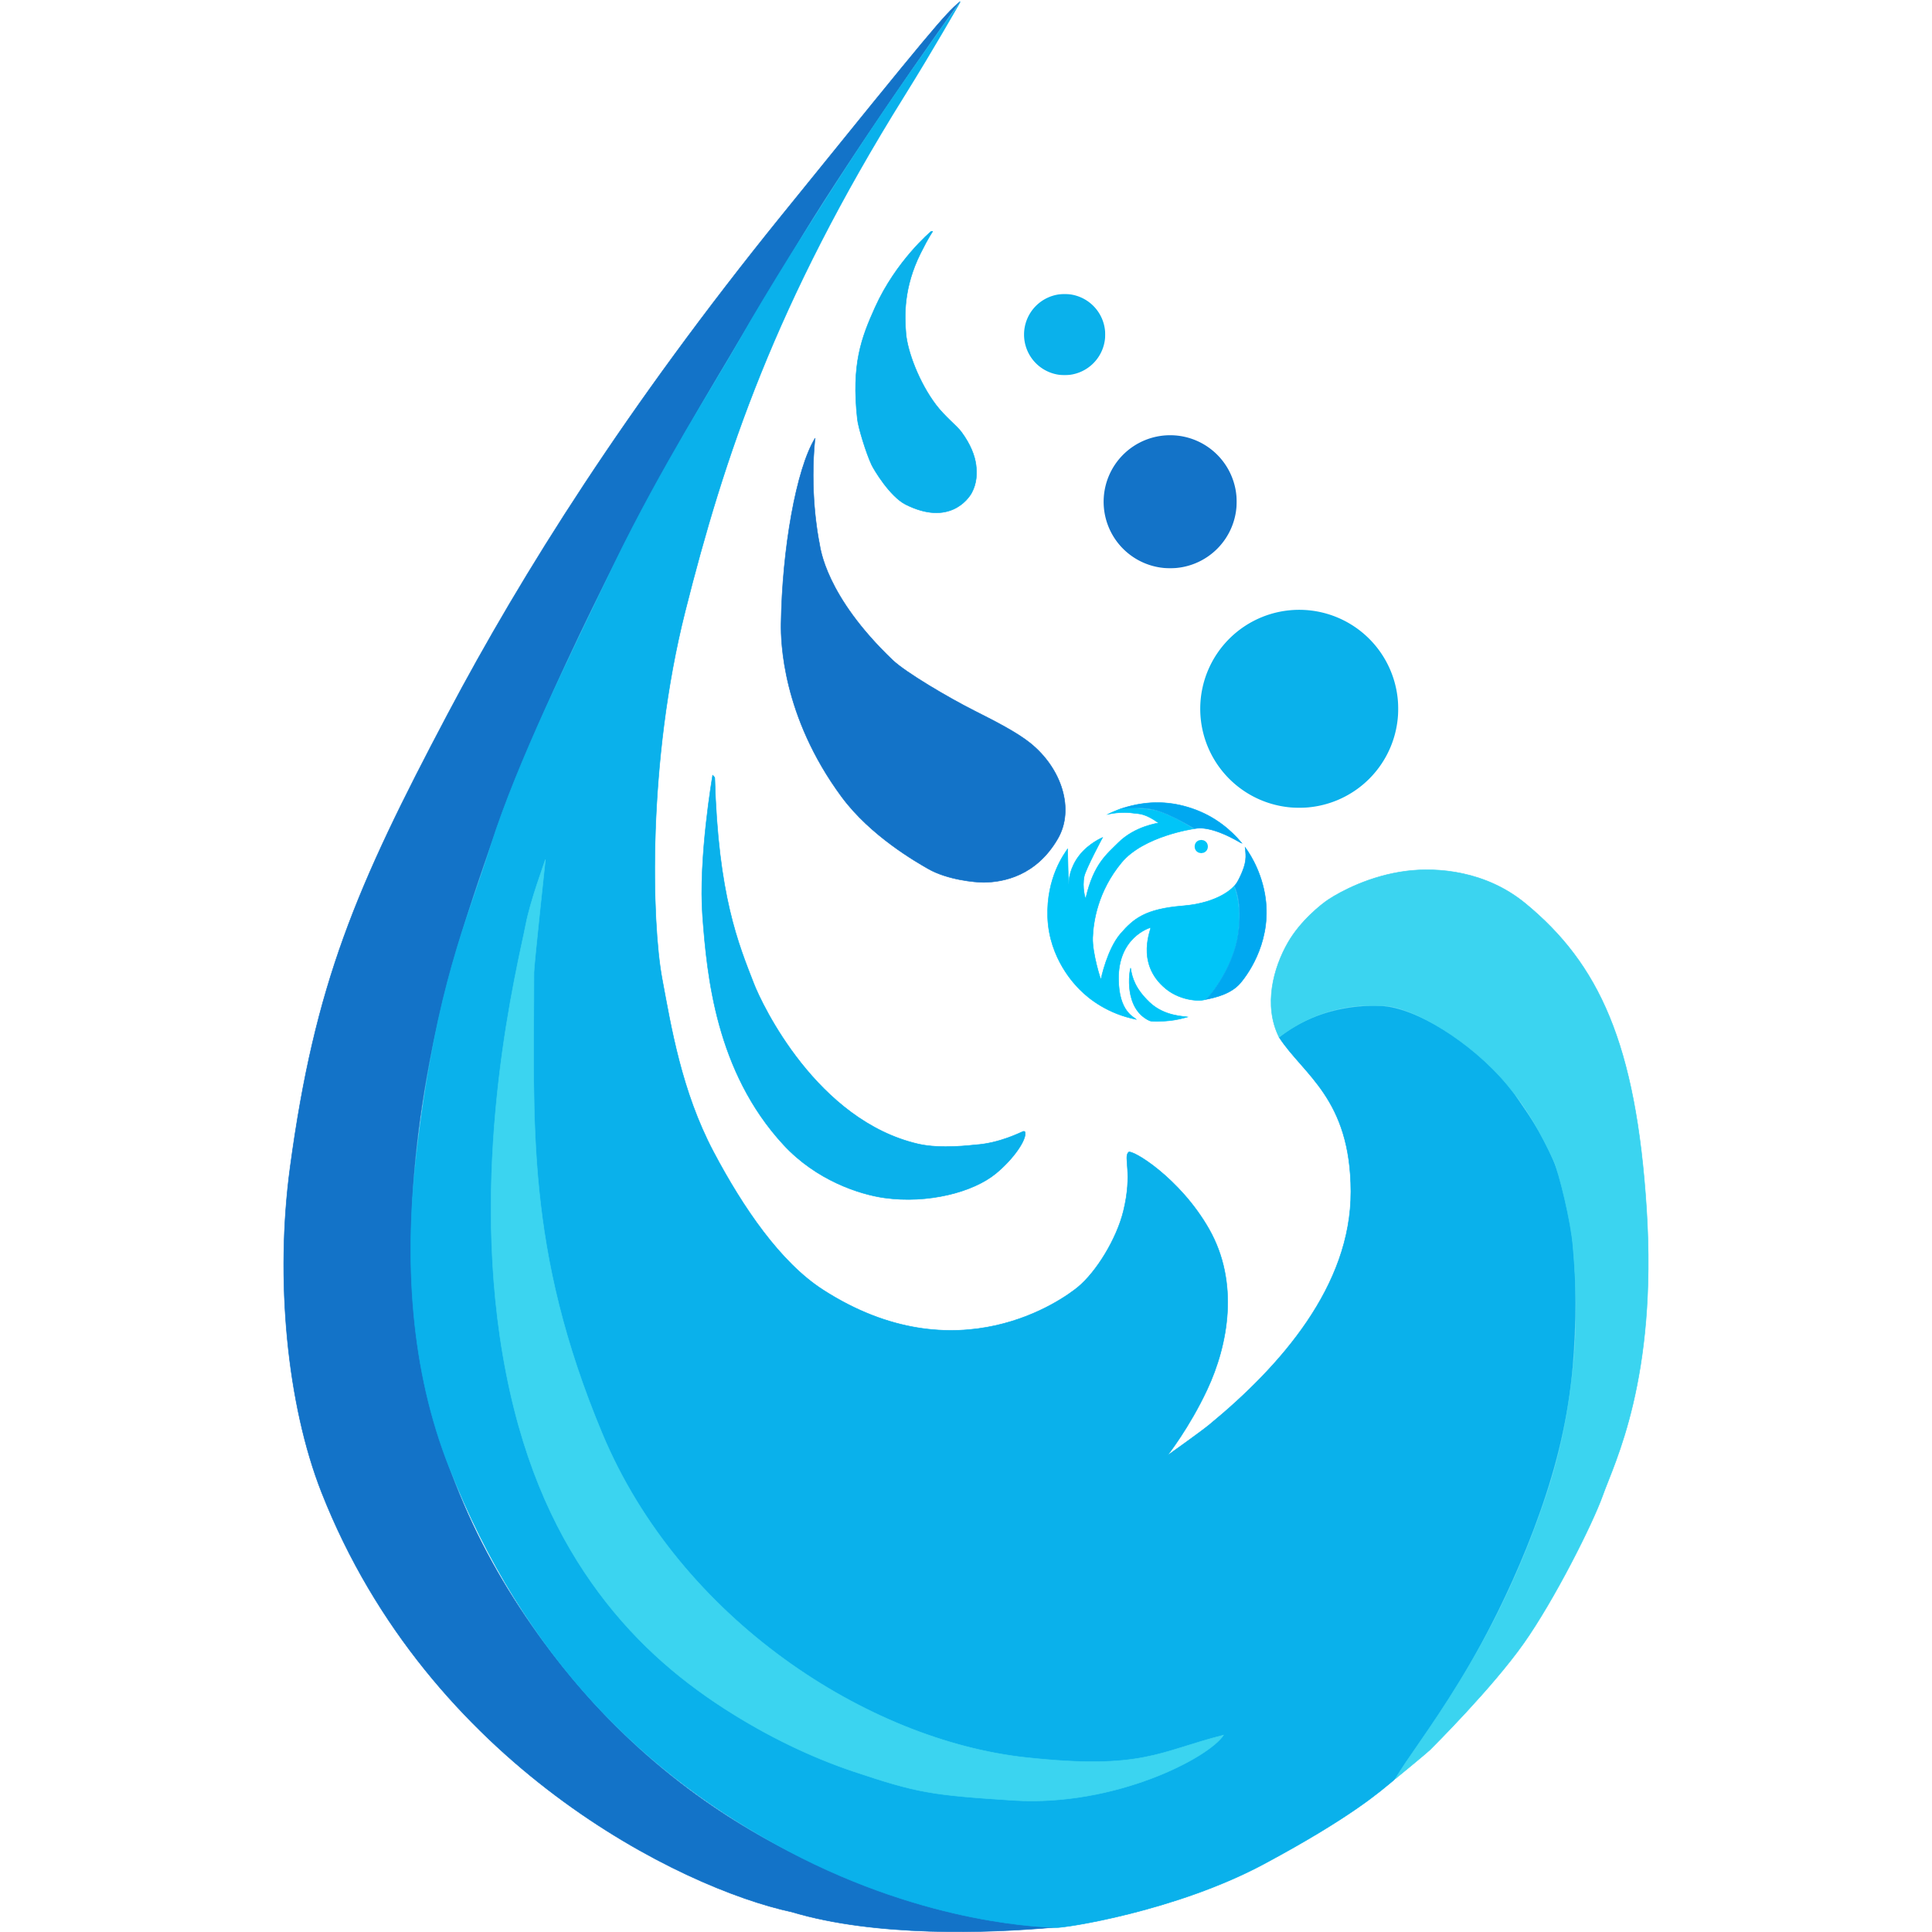 <?xml version="1.0" encoding="UTF-8" standalone="no"?>
<!-- Created with Inkscape (http://www.inkscape.org/) -->

<svg
   width="3779.031"
   height="3779.031"
   viewBox="0 0 3779.031 3779.031"
   version="1.1"
   id="svg1"
   xml:space="preserve"
   xmlns="http://www.w3.org/2000/svg"
   xmlns:svg="http://www.w3.org/2000/svg"><defs
     id="defs1"><mask
       maskUnits="userSpaceOnUse"
       id="mask-powermask-path-effect18"><path
         id="mask-powermask-path-effect18_box"
         style="fill:#ffffff;fill-opacity:1"
         d="m 2515.577,1352.426 h 389.264 v 389.264 h -389.264 z" /><path
         style="display:inline;fill:#000000;fill-opacity:1;stroke:#000000;stroke-width:1.007px;stroke-linecap:butt;stroke-linejoin:miter;stroke-opacity:1"
         d="m 2711.863,1403.646 c 37.483,0 122.815,28.799 129.3,106.165 0.858,10.231 -3.122,20.154 -13.058,21.573 -9.935,1.419 -202.267,1.419 -222.833,1.419 -4.859,0 -25.832,0.568 -24.412,-17.883 8.094,-105.239 118.851,-111.275 131.003,-111.275 z"
         id="path18" /></mask><mask
       maskUnits="userSpaceOnUse"
       id="mask-powermask-path-effect19"><path
         id="mask-powermask-path-effect19_box"
         style="fill:#ffffff;fill-opacity:1"
         d="m 2515.577,1352.426 h 389.264 v 389.264 h -389.264 z" /><path
         style="display:inline;fill:#000000;fill-opacity:1;stroke:#000000;stroke-width:1.009px;stroke-linecap:butt;stroke-linejoin:miter;stroke-opacity:1"
         d="m 2712.599,1403.142 c 37.548,0 123.028,28.849 129.525,106.35 0.859,10.249 -3.128,20.189 -13.081,21.611 -9.953,1.422 -202.619,1.422 -223.221,1.422 -4.867,0 -25.877,0.569 -24.455,-17.914 8.108,-105.422 119.058,-111.469 131.231,-111.469 z"
         id="path19" /></mask><mask
       maskUnits="userSpaceOnUse"
       id="mask-powermask-path-effect20"><path
         id="mask-powermask-path-effect20_box"
         style="fill:#ffffff;fill-opacity:1"
         d="m 2515.577,1352.426 h 389.264 v 389.264 h -389.264 z" /><path
         style="display:inline;fill:#000000;fill-opacity:1;stroke:#000000;stroke-width:1.002px;stroke-linecap:butt;stroke-linejoin:miter;stroke-opacity:1"
         d="m 2714.801,1405.802 c 37.29,0 122.185,28.651 128.637,105.62 0.853,10.179 -3.106,20.051 -12.991,21.463 -9.884,1.412 -201.229,1.412 -221.69,1.412 -4.834,0 -25.699,0.565 -24.287,-17.791 8.052,-104.699 118.241,-110.704 130.331,-110.704 z"
         id="path20" /></mask></defs><g
     id="layer1"
     transform="translate(-723.371,-160.62)"><path
       style="display:inline;opacity:1;fill:#0ab1eb;fill-opacity:1;stroke:#0ab1eb;stroke-width:12.227;stroke-linecap:round;stroke-linejoin:round;stroke-miterlimit:5;stroke-dasharray:none;stroke-opacity:1"
       id="path1"
       mask="url(#mask-powermask-path-effect18)"
       d="m 2897.728,1547.058 a 187.519,187.519 0 0 1 -187.519,187.519 187.519,187.519 0 0 1 -187.519,-187.519 187.519,187.519 0 0 1 187.519,-187.519 187.519,187.519 0 0 1 187.519,187.519 z"
       transform="translate(554.477)" /><path
       style="display:inline;fill:#1373c8;fill-opacity:1;stroke:#1373c8;stroke-width:12.227;stroke-linecap:round;stroke-linejoin:round;stroke-miterlimit:5;stroke-dasharray:none;stroke-opacity:1"
       id="path1-2"
       mask="url(#mask-powermask-path-effect19)"
       transform="matrix(0.672,0,0,0.672,1190.954,102.424)"
       d="m 2897.728,1547.058 a 187.519,187.519 0 0 1 -187.519,187.519 187.519,187.519 0 0 1 -187.519,-187.519 187.519,187.519 0 0 1 187.519,-187.519 187.519,187.519 0 0 1 187.519,187.519 z" /><path
       style="display:inline;fill:#0ab1eb;fill-opacity:1;stroke:#0ab1eb;stroke-width:12.227;stroke-linecap:round;stroke-linejoin:round;stroke-miterlimit:5;stroke-dasharray:none;stroke-opacity:1"
       id="path1-2-7"
       mask="url(#mask-powermask-path-effect20)"
       transform="matrix(0.41,0,0,0.41,1694.625,180.781)"
       d="m 2897.728,1547.058 a 187.519,187.519 0 0 1 -187.519,187.519 187.519,187.519 0 0 1 -187.519,-187.519 187.519,187.519 0 0 1 187.519,-187.519 187.519,187.519 0 0 1 187.519,187.519 z" /><path
       style="display:inline;fill:#0ab1eb;fill-opacity:1;stroke:#0ab1eb;stroke-width:1.002;stroke-linecap:butt;stroke-linejoin:miter;stroke-dasharray:none;stroke-opacity:1"
       d="m 2121.468,1682.26 c 0,-1.537 -4.098,-5.294 -4.098,-5.294 0,0 -28.363,162.826 -19.669,276.817 8.694,113.991 25.514,302.598 158.428,446.303 63.99,69.186 148.203,96.812 197.357,103.628 84.383,11.701 173.343,-10.841 218.204,-48.035 35.433,-29.377 59.462,-65.806 56.907,-79.986 -0.457,-2.539 -2.532,-2.45 -4.335,-1.843 -3.838,1.294 -45.513,23.102 -93.21,26.105 -4.999,0.315 -66.65,8.658 -111.277,-1.617 -198.777,-45.767 -306.123,-273.125 -321.804,-313.572 -30.056,-77.53 -70.016,-171.454 -76.505,-402.506 z"
       id="path5" /><path
       style="display:inline;fill:#1373c8;fill-opacity:1;stroke:#1373c8;stroke-width:1px;stroke-linecap:butt;stroke-linejoin:miter;stroke-opacity:1"
       d="m 2317.602,1018 c -36.875,60.25 -64.342,216.966 -66.422,362.626 -0.477,33.439 1.797,180.374 118.297,338.374 56.835,77.082 147.173,128.233 169.439,140.999 37.343,21.409 91.809,26.604 108.561,26.501 38.273,-0.235 102.776,-12.47 145,-85.5 33.075,-57.206 7.728,-137.124 -53.737,-186.689 -25.601,-20.645 -65.886,-41.466 -108.922,-63.137 -50.794,-25.576 -135.059,-75.194 -160.543,-99.548 -131.544,-125.709 -141.198,-218.785 -142.911,-227.126 -4.124,-20.079 -19.156,-104.442 -8.761,-206.5 z"
       id="path11" /><path
       style="display:inline;fill:#0ab1eb;fill-opacity:1;stroke:#0ab1eb;stroke-width:1px;stroke-linecap:round;stroke-linejoin:round;stroke-opacity:1"
       d="m 2547.745,613.327 c -0.53,-0.298 -2.873,-0.265 -3.182,-0.022 -0.309,0.243 -68.346,57.209 -109.535,148.603 -26.675,59.188 -46.53,110.969 -34.648,218.496 1.856,16.796 17.236,66.859 27.78,89.255 4.608,9.787 36.047,62.38 66.795,77.799 84.304,42.274 122.257,-10.136 129.224,-23.158 9.777,-18.274 10.545,-37.713 8.218,-54.846 -2.327,-17.132 -10.183,-39.103 -28.547,-63.948 -9.016,-12.197 -31.997,-29.698 -49.674,-53.033 -33.096,-43.687 -55.685,-104.475 -58.69,-139.123 -3.005,-34.648 -4.875,-90.382 28.638,-157.508 16.62,-33.289 23.412,-41.874 23.622,-42.515 z"
       id="path12" /><circle
       style="display:inline;opacity:1;fill:#00c5f8;fill-opacity:1;stroke:#00c5f8;stroke-width:12.041;stroke-linecap:round;stroke-linejoin:round;stroke-miterlimit:5;stroke-opacity:1"
       id="path2"
       cx="3073.059"
       cy="1816.469"
       r="6.899" /><path
       style="display:inline;fill:#00c5f8;fill-opacity:1;stroke:#00c5f8;stroke-width:1.002;stroke-linecap:square;stroke-linejoin:miter;stroke-miterlimit:10;stroke-dasharray:none;stroke-opacity:1"
       d="m 2811.652,1821.097 c -5.758,8.656 -41.912,55.537 -39.027,134.037 2.989,81.318 54.389,132.596 62.501,140.808 19.658,19.901 56.233,47.822 110.8,58.655 -5.186,-5.211 -33.953,-15.423 -34.661,-78.532 -0.912,-81.374 59.043,-100.056 62.579,-101.116 3.535,-1.061 -32.194,69.056 30.052,119.855 30.759,25.102 72.478,25.102 79.196,19.799 6.718,-5.303 54.332,-63.566 62.225,-129.754 6.925,-58.066 -6.868,-87.495 -8.283,-90.616 -0.383,0.43 -26.719,32.28 -100.258,38.291 -73.539,6.01 -96.167,25.102 -121.622,54.447 -25.456,29.345 -38.184,86.974 -38.184,89.802 0,2.828 -17.324,-51.619 -16.263,-82.024 1.061,-30.406 9.619,-90.506 56.569,-147.078 43.126,-51.965 141.042,-65.873 141.042,-65.873 0,0 -49.546,-31.69 -80.606,-37.095 -2.39,-0.416 -17.555,-2.561 -29.128,-2.974 -13.511,-0.482 -26.204,-1.731 -37.028,2.393 -4.699,1.79 -12.882,5.098 -21.279,9.318 2.734,-0.461 25.441,-6.367 53.162,-1.936 6.812,1.089 19.234,-0.561 45.962,18.738 0.627,0.453 -45.985,5.777 -79.196,39.284 -21.271,21.46 -47.696,40.899 -62.85,107.191 -1.082,4.734 -7.666,-20.808 -3.264,-41.823 3.051,-14.569 35.974,-76.102 35.974,-76.102 0,0 -26.94,11.065 -45.52,35.09 -18.502,23.925 -20.506,47.023 -20.86,55.508 -0.354,8.485 -2.047,-65.027 -2.032,-68.292 z"
       id="path3" /><path
       style="display:inline;fill:#00c5f8;fill-opacity:1;stroke:#00c5f8;stroke-width:1px;stroke-linecap:round;stroke-linejoin:miter;stroke-opacity:1"
       d="m 2934.868,2054.049 c -1.994,4.854 -14.49,79.143 37.071,103.149 5.054,2.353 29.459,0.959 39.714,-0.177 11.54,-1.279 22.832,-3.805 34.832,-7.196 -6.203,-1.547 -45.378,-0.791 -74.632,-28.701 -27.41,-26.15 -34.141,-47.431 -36.985,-67.076 z"
       id="path13" /><path
       style="display:inline;fill:#00a8f0;fill-opacity:1;stroke:#00a8f0;stroke-width:1px;stroke-linecap:butt;stroke-linejoin:miter;stroke-opacity:1"
       d="m 3082.321,2115.523 c 18.812,-3.75 49.219,-10.773 67.406,-32.211 18.188,-21.438 63.201,-87.55 47.562,-174.478 -9.283,-51.599 -34.467,-85.361 -38.402,-90.671 0.781,10.719 4.452,23.578 -5.616,47.714 -9.718,23.299 -14.942,27.145 -15.524,27.614 0.508,1.59 16.364,31.209 7.569,93.832 -8.793,62.611 -51.537,118.158 -62.995,128.2 z"
       id="path15" /><path
       style="display:inline;fill:#00a8f0;fill-opacity:1;stroke:#00a8f0;stroke-width:1.002;stroke-linecap:butt;stroke-linejoin:miter;stroke-miterlimit:10;stroke-dasharray:none;stroke-opacity:1"
       d="m 2917.289,1742.177 c 3.182,-0.331 37.689,-3.497 62.813,2.198 31.729,7.191 79.67,37.181 79.67,37.181 2.441,0 26.992,-9.304 89.205,26.819 0.243,0.141 2.635,1.243 3.347,1.492 -0.237,-0.27 -1.851,-2.326 -2.017,-2.521 -17.237,-20.276 -47.923,-49.357 -95.793,-65.454 -38.073,-12.803 -83.089,-17.513 -137.225,0.285 z"
       id="path16" /><path
       style="fill:#1373c8;fill-opacity:1;stroke:#1373c8;stroke-width:1px;stroke-linecap:butt;stroke-linejoin:miter;stroke-miterlimit:10;stroke-opacity:1"
       d="m 2600.579,164.226 c -30.543,26.236 -48.669,47.439 -348.902,418.527 -302.268,373.602 -506.617,698.737 -652.574,974.622 -179.743,339.746 -259.806,527.261 -308.307,887.189 -29.285,217.329 -6.151,463.109 61.682,635.436 210,533.5 703.764,774.156 919.768,820.509 162.758,48.78 381.568,41.944 514.568,29.944 -27.75,-1.375 -77.927,-3.467 -142.836,-20.86 -82.939,-22.224 -473.68,-80.92 -790.545,-453.255 C 1558.569,3109.856 1430.477,2676 1612.477,2034 c 45.5,-160.5 105,-319 169.875,-468.594 64.875,-149.594 135.125,-290.281 202.125,-415.156 134,-249.75 255,-436.25 294,-504.25 78,-136 300.204,-453.549 322.102,-481.774 z"
       id="path4" /><path
       style="display:inline;fill:#0ab1eb;fill-opacity:1;stroke:#0ab1eb;stroke-width:1.002;stroke-linecap:round;stroke-linejoin:miter;stroke-miterlimit:15;stroke-dasharray:none;stroke-opacity:1"
       d="m 2601.324,164.815 c -0.605,0.766 -32.431,44.539 -36.097,49.81 -12.518,17.996 -89.645,125.311 -171.689,250.349 -82.044,125.038 -170.598,267.798 -221.381,356.684 -50.738,88.806 -154.791,251.579 -246.238,439.394 -91.345,187.606 -190.183,390.396 -241.448,549.848 -51.265,159.453 -105.68,276.938 -143.988,584.4 -28.957,232.407 -13.028,446.208 61.218,634.652 148.492,376.888 385.373,604.566 663.973,751.644 278.6,147.078 507.552,148.09 522.739,149.465 15.188,1.375 235.279,-32.076 407.813,-124.707 172.534,-92.631 227.688,-142.659 252.437,-162.988 24.749,-20.329 320.812,-429.368 350.812,-807.368 30,-378 -66.866,-458.991 -118.37,-542.939 -37.022,-60.344 -174.809,-165.311 -265.38,-165.311 -125.033,0 -190.25,61.971 -190.25,61.971 47.25,73 139.767,119.5 140.25,301.529 0.49,184.584 -137.03,341.232 -277.311,456.513 -16.944,13.925 -81.53,59.801 -81.53,59.801 0,0 42.652,-53.876 77.716,-128.813 41.243,-88.142 63.15,-209.726 3.5,-314.375 -57,-100 -150.942,-156.385 -157.375,-150 -10.199,10.123 8.447,39.86 -9.888,114.979 -13.32,54.572 -53.13,119.336 -89.284,149.053 -27.64,22.719 -234.668,175.272 -498.846,4.83 -82.472,-53.209 -155.499,-159.582 -213.689,-269.632 -62.874,-118.907 -83.131,-245.542 -100.543,-338.606 -20.37,-108.876 -29.326,-422.929 45,-718 76.323,-303.003 175.826,-603.276 428.763,-1008.995 55.571,-89.137 108.639,-182.308 109.084,-183.19 z"
       id="path6" /><path
       style="fill:#3bd4f0;fill-opacity:1;stroke:#3bd4f0;stroke-width:1px;stroke-linecap:butt;stroke-linejoin:miter;stroke-opacity:1"
       d="m 1790.212,1841.835 c -1.691,6.06 -29.4,80.234 -38.388,127.171 -14.349,74.934 -111.603,452.792 -44.641,843.404 33.481,195.306 96.858,335.205 173.267,443.82 76.409,108.614 165.851,185.944 259.917,246.529 84.939,54.707 171.102,95.635 253.155,123.116 123.885,41.492 151.592,46.038 311.724,56.287 199.292,12.755 382.865,-83.62 411.331,-127.587 -127.111,32.13 -157.465,68.483 -385.83,43.844 -310.846,-33.538 -677.593,-271.037 -829.055,-632.952 -151.462,-361.914 -133.924,-608.686 -133.924,-902.395 0,-13.733 22.444,-221.237 22.444,-221.237 z"
       id="path7" /><path
       style="fill:#3bd4f0;fill-opacity:1;stroke:#3bd4f0;stroke-width:1px;stroke-linecap:butt;stroke-linejoin:miter;stroke-opacity:1"
       d="m 3453.043,3639.668 c 3.347,-2.572 62.071,-50.93 67.566,-56.426 5.496,-5.496 121.162,-120.536 183.167,-208.329 59.426,-84.142 134.712,-233.11 154.79,-289.796 22.425,-63.313 106.74,-226.503 85.442,-559.816 -20.727,-324.378 -93.674,-479.413 -236.568,-597.222 -77.558,-63.943 -171.946,-71.369 -233.015,-63.677 -71.147,8.961 -128.54,39.993 -152.262,55.504 -14.656,9.583 -55.341,42.161 -79.611,84.488 -28.322,49.395 -48.333,122.674 -17.343,184.952 33.282,-24.912 101.372,-69.129 208.845,-60.807 54.979,4.257 164.733,66.711 237.837,154.409 36.552,43.849 66.683,95.456 90.706,148.75 10.347,22.953 33.982,119.825 37.57,166.882 3.256,42.714 25.589,249.113 -50.731,481.386 -102.875,313.087 -256.703,489.223 -296.392,559.702 z"
       id="path8" /></g></svg>
